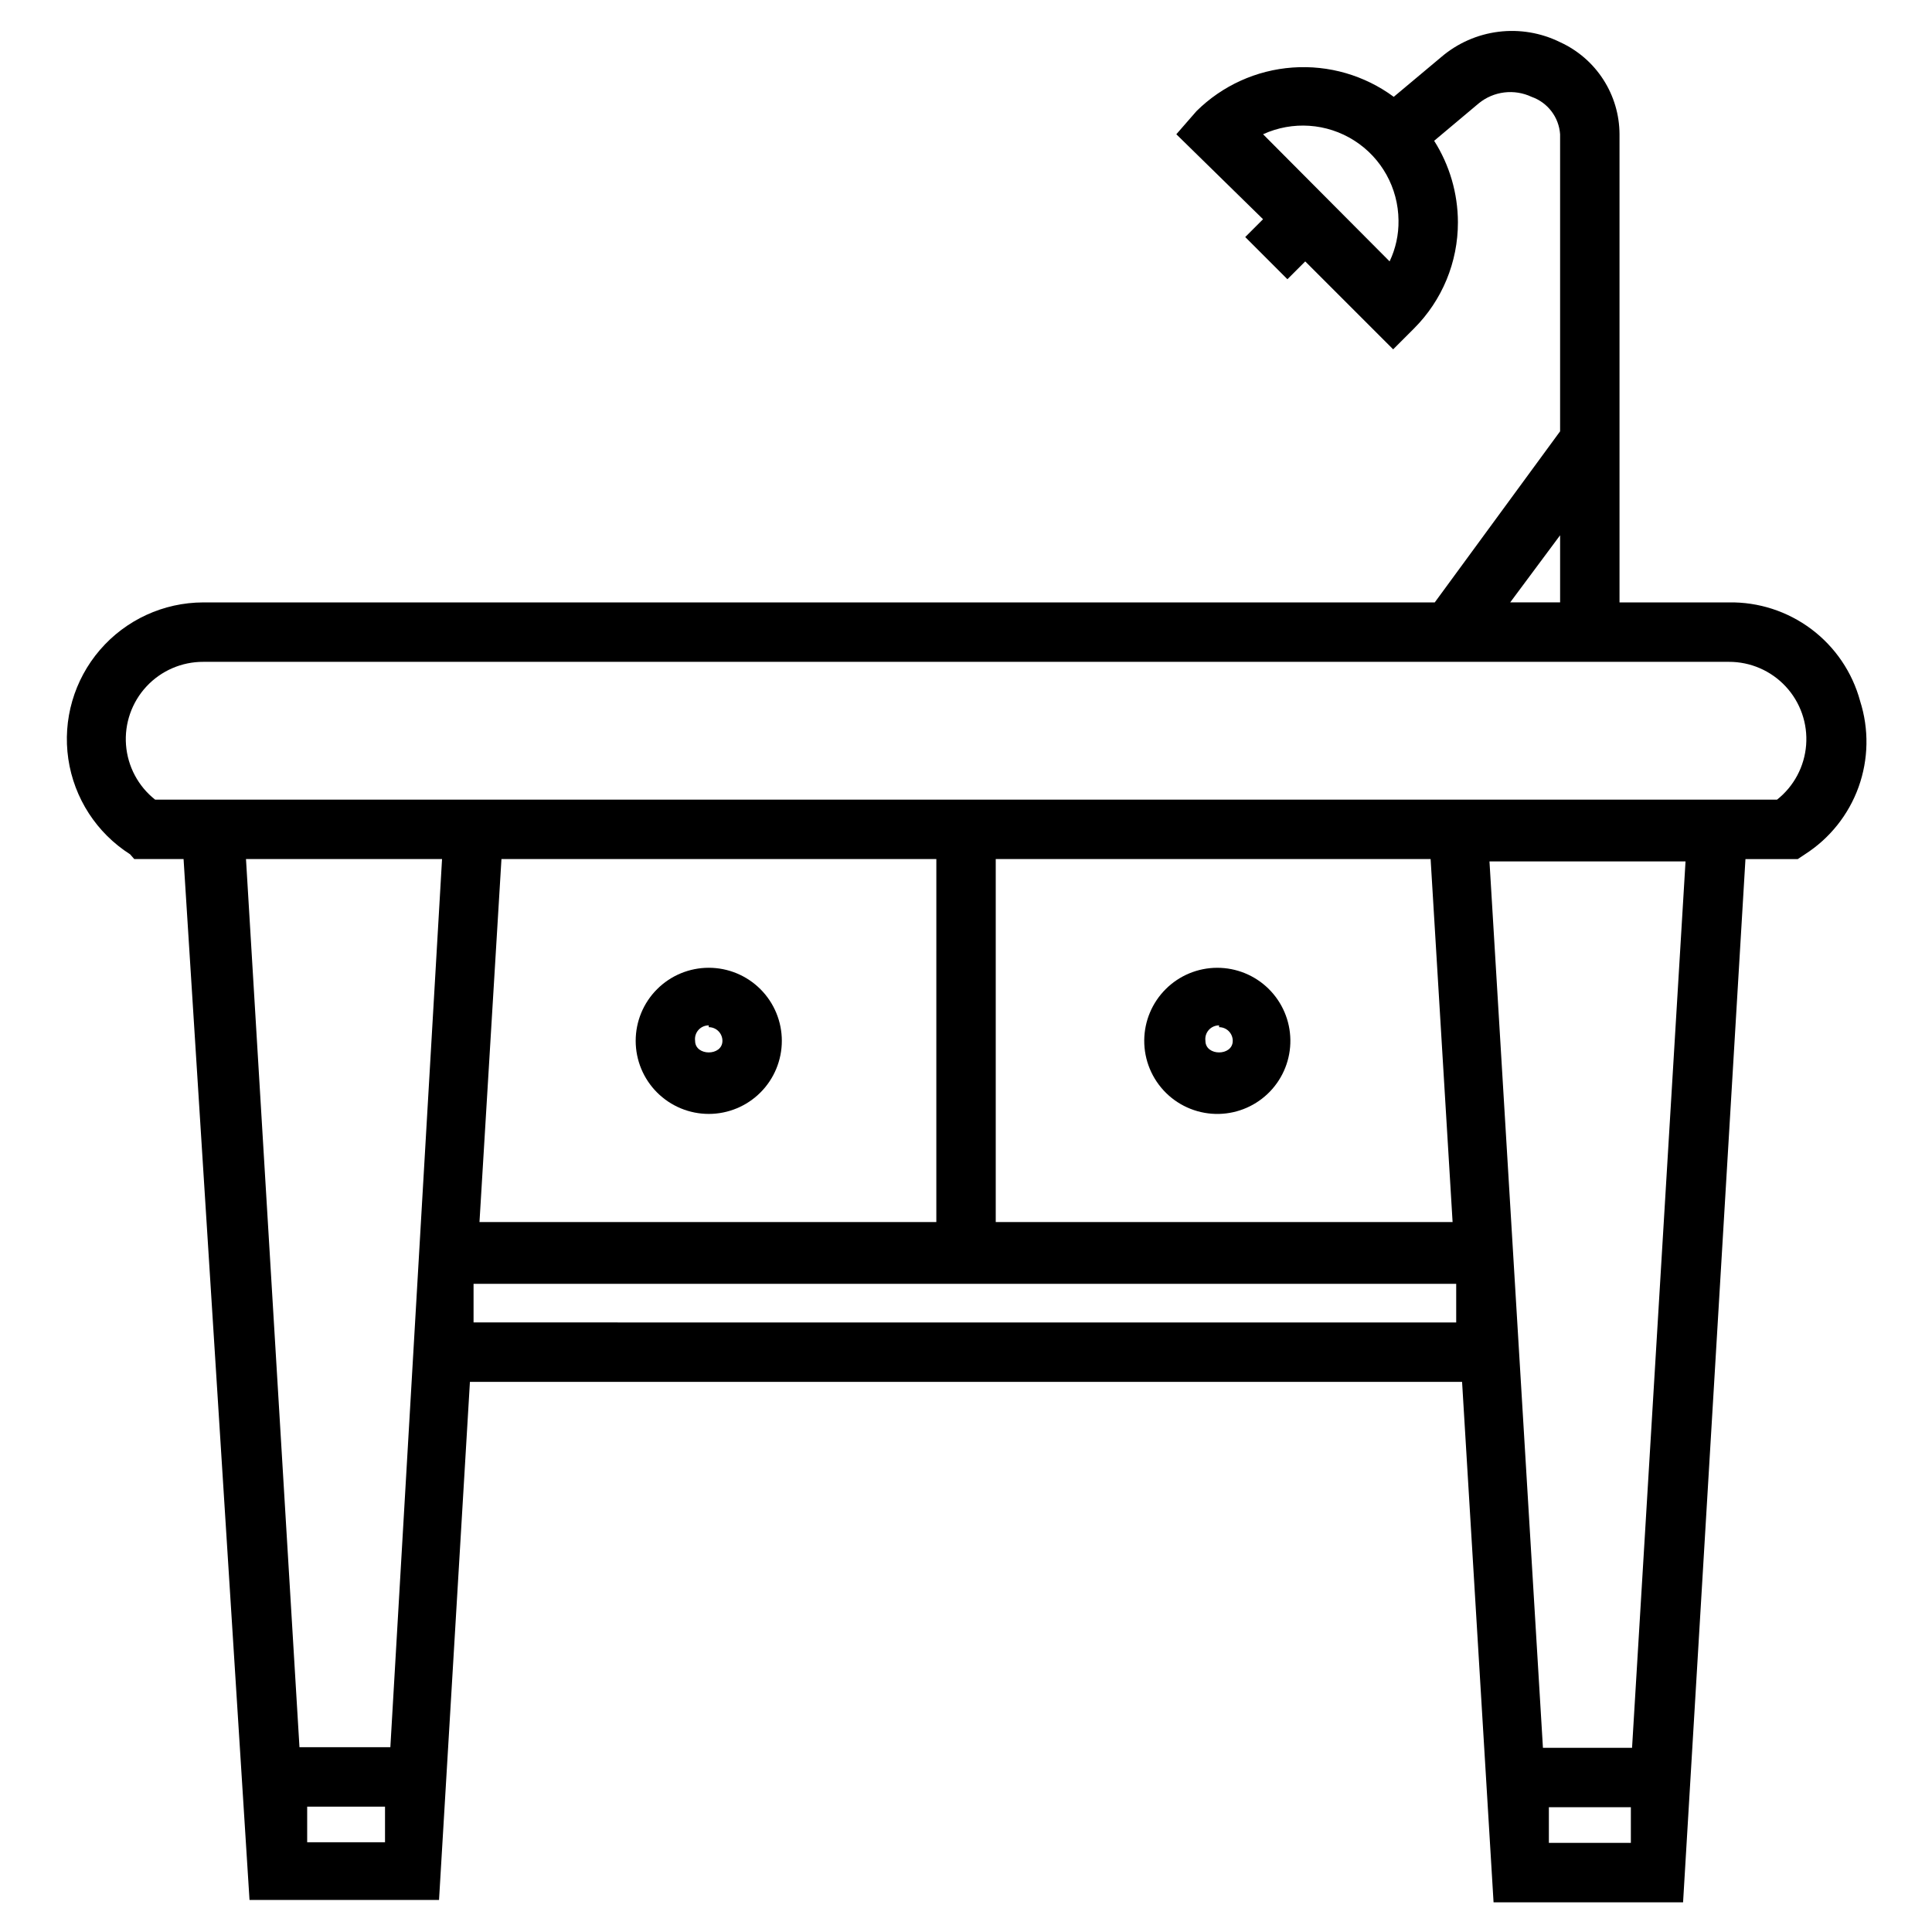 <?xml version="1.0" encoding="UTF-8"?>
<!-- Uploaded to: ICON Repo, www.iconrepo.com, Generator: ICON Repo Mixer Tools -->
<svg fill="#000000" width="800px" height="800px" version="1.1" viewBox="144 144 512 512" xmlns="http://www.w3.org/2000/svg">
 <g>
  <path d="m636.95 329.78c-2.066-7.609-6.609-14.309-12.91-19.043-6.301-4.731-14.004-7.231-21.883-7.094h-28.969v-124.06c-0.016-5.148-1.508-10.18-4.301-14.508-2.789-4.324-6.762-7.758-11.445-9.895-5.055-2.5-10.734-3.457-16.332-2.758-5.598 0.699-10.867 3.027-15.156 6.691l-12.594 10.547v0.004c-7.734-5.707-17.25-8.461-26.832-7.766-9.586 0.691-18.605 4.785-25.438 11.543l-5.352 6.141 22.984 22.516-4.723 4.723 11.18 11.18 4.723-4.723 23.301 23.301 5.512-5.512h-0.004c7.484-7.469 11.68-17.613 11.652-28.184-0.02-7.641-2.203-15.117-6.297-21.57l11.809-9.918c3.945-3.231 9.398-3.902 14.012-1.73 4.273 1.5 7.246 5.398 7.555 9.918v78.719l-33.219 45.344h-326.38c-10.508 0.023-20.492 4.617-27.348 12.578-6.859 7.965-9.922 18.516-8.391 28.914 1.535 10.398 7.508 19.617 16.375 25.262l1.102 1.262h13.066l17.477 275.84h50.223l8.188-137.29h262.93l8.344 137.92h50.223l16.531-276.46h13.855l1.891-1.258v-0.004c6.574-4.207 11.578-10.473 14.227-17.82 2.644-7.344 2.793-15.359 0.414-22.797zm-124.69-116.51-33.535-33.691c7.812-3.574 16.902-2.949 24.152 1.66 7.25 4.609 11.668 12.578 11.742 21.168 0.062 3.754-0.746 7.473-2.359 10.863zm45.184 72.582v17.789h-13.227zm-332.04 346.37v-9.445h20.629v9.445zm22.043-25.191h-24.086l-14.172-235.37h51.957zm275.68-235.37 5.824 96.195h-121.07v-96.195zm-130.99 96.195h-121.07l5.824-96.195h115.25zm-122.64 26.605v-10.234l260.41 0.004v10.234zm284.97 137.92v-9.445h21.727v9.445zm22.043-25.191h-23.617l-14.168-234.9h51.957zm38.414-251.27h-429.81c-4.484-3.539-7.281-8.793-7.719-14.488-0.438-5.695 1.523-11.316 5.41-15.5 3.887-4.184 9.348-6.555 15.059-6.535h404.31c5.711-0.02 11.172 2.352 15.059 6.535 3.887 4.184 5.848 9.805 5.41 15.5-0.438 5.695-3.234 10.949-7.715 14.488z"/>
  <path d="m331.83 439.2c5.133 0 10.059-2.043 13.691-5.676 3.633-3.629 5.672-8.555 5.672-13.691 0-5.137-2.039-10.062-5.672-13.691-3.633-3.633-8.559-5.672-13.691-5.672-5.137 0-10.062 2.039-13.695 5.672-3.633 3.629-5.672 8.555-5.672 13.691 0 5.137 2.039 10.062 5.672 13.691 3.633 3.633 8.559 5.676 13.695 5.676zm0-22.984v-0.004c2 0 3.621 1.621 3.621 3.621 0 4.094-7.242 4.094-7.242 0-0.137-1.039 0.184-2.086 0.875-2.871 0.695-0.785 1.695-1.23 2.746-1.223z"/>
  <path d="m467.07 439.2c5.098-0.125 9.941-2.258 13.48-5.93 3.535-3.672 5.481-8.594 5.41-13.691-0.066-5.102-2.144-9.965-5.777-13.543-3.637-3.578-8.535-5.574-13.633-5.562-5.102 0.012-9.988 2.035-13.605 5.633-3.617 3.594-5.668 8.469-5.711 13.57-0.043 5.246 2.043 10.285 5.781 13.965 3.738 3.68 8.812 5.684 14.055 5.559zm0-22.984v-0.004c2 0 3.621 1.621 3.621 3.621 0 4.094-7.242 4.094-7.242 0-0.137-1.039 0.184-2.086 0.879-2.871 0.695-0.785 1.695-1.23 2.742-1.223z"/>
 </g>
</svg>